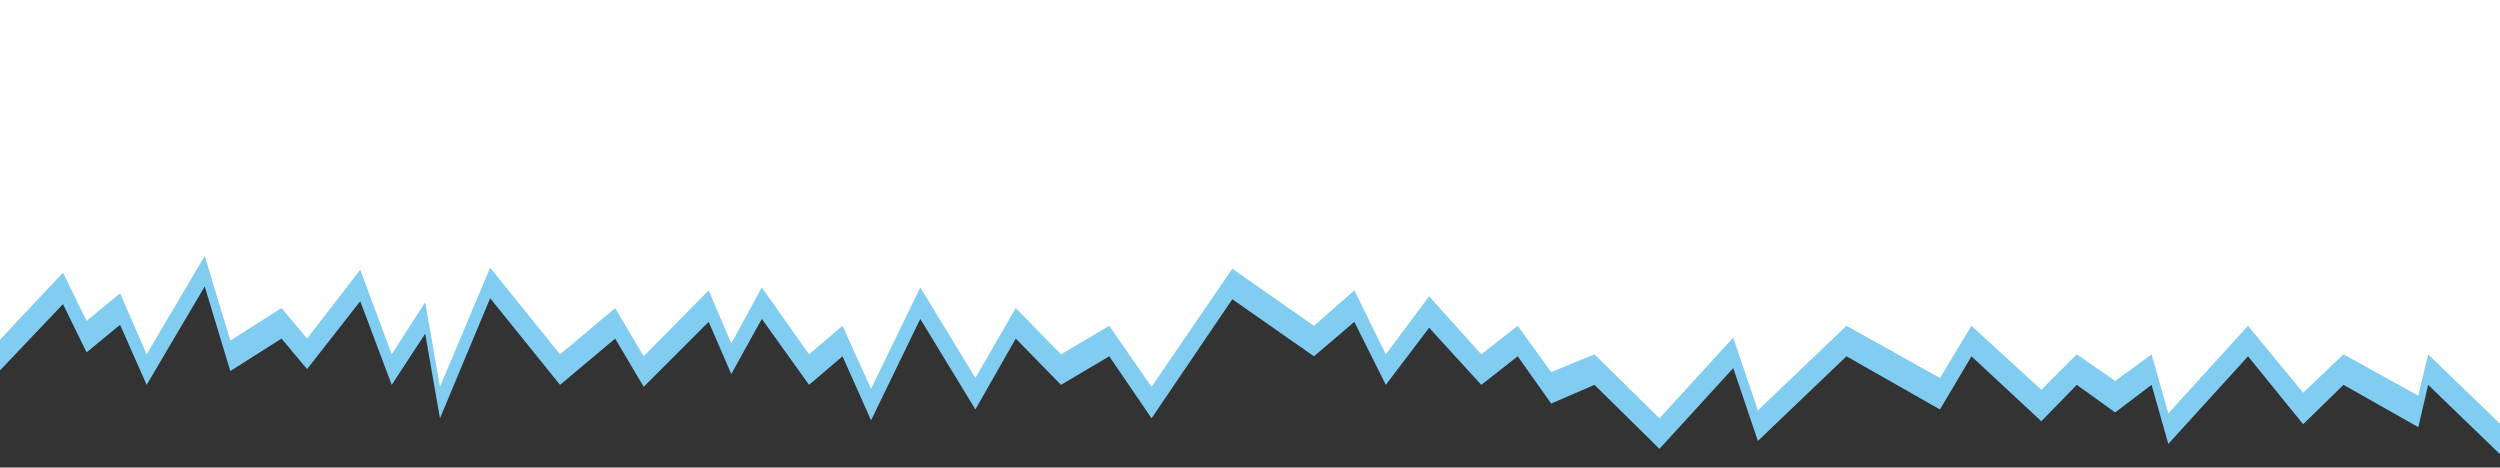   <svg xmlns="http://www.w3.org/2000/svg" xmlns:xlink="http://www.w3.org/1999/xlink" x="0px" y="0px" viewBox="0 0 254 47.5" style="enable-background:new 0 0 254 47.5;" xml:space="preserve">
   <rect x="0" y="0" width="254" height="47.5" fill="#333333" stroke="none"/>
   <polygon style="fill:#81CDF1;" points="-1.4,1.2 255.4,1.2 255.4,47.5 246.7,39.1 245.7,43.4 238.1,39.1 234,43.1 228.4,36.2    220.3,45.1 218.6,39.1 214.9,41.9 211,39.1 207.4,42.8 200.3,36.2 197.1,41.6 187.6,36.2 178.6,44.8 176.1,37.4 168.6,45.6    162,39.1 157.6,41 154.2,36.2 150.5,39.1 145.2,33.3 140.8,39.1 137.6,32.7 133.5,36.2 125.2,30.4 117,42.5 112.7,36.2 107.8,39.1    103.2,34.4 99.1,41.6 93.5,32.4 88.5,42.7 85.6,36.2 82.2,39.1 77.4,32.4 74.3,38 72,32.7 65.4,39.3 62.5,34.4 56.9,39.1 49.8,30.3    44.7,42.5 43.2,33.9 39.8,39.1 36.6,30.6 31.2,37.5 28.6,34.4 23.4,37.7 20.8,29.1 14.9,39.1 12.2,33 8.8,35.8 6.4,30.9 -1.4,39.1">
   </polygon>
   <polygon style="fill:#FFFFFF;" points="-1.4,-1.9 255.4,-1.9 255.4,44.4 246.7,36 245.7,40.2 238.1,36 234,39.9 228.4,33.1    220.3,42 218.6,36 214.9,38.7 211,36 207.4,39.6 200.3,33.1 197.1,38.4 187.6,33.1 178.6,41.7 176.1,34.3 168.6,42.5 162,36    157.6,37.8 154.2,33.1 150.5,36 145.2,30.1 140.8,36 137.6,29.5 133.5,33.1 125.2,27.3 117,39.3 112.7,33.1 107.8,36 103.2,31.3    99.1,38.4 93.5,29.2 88.5,39.5 85.6,33.1 82.2,36 77.4,29.2 74.3,34.9 72,29.5 65.4,36.2 62.5,31.3 56.9,36 49.8,27.2 44.7,39.3    43.2,30.7 39.8,36 36.6,27.4 31.2,34.4 28.6,31.3 23.4,34.6 20.8,26 14.9,36 12.2,29.8 8.8,32.6 6.4,27.7 -1.4,36">
   </polygon>
  </svg>
